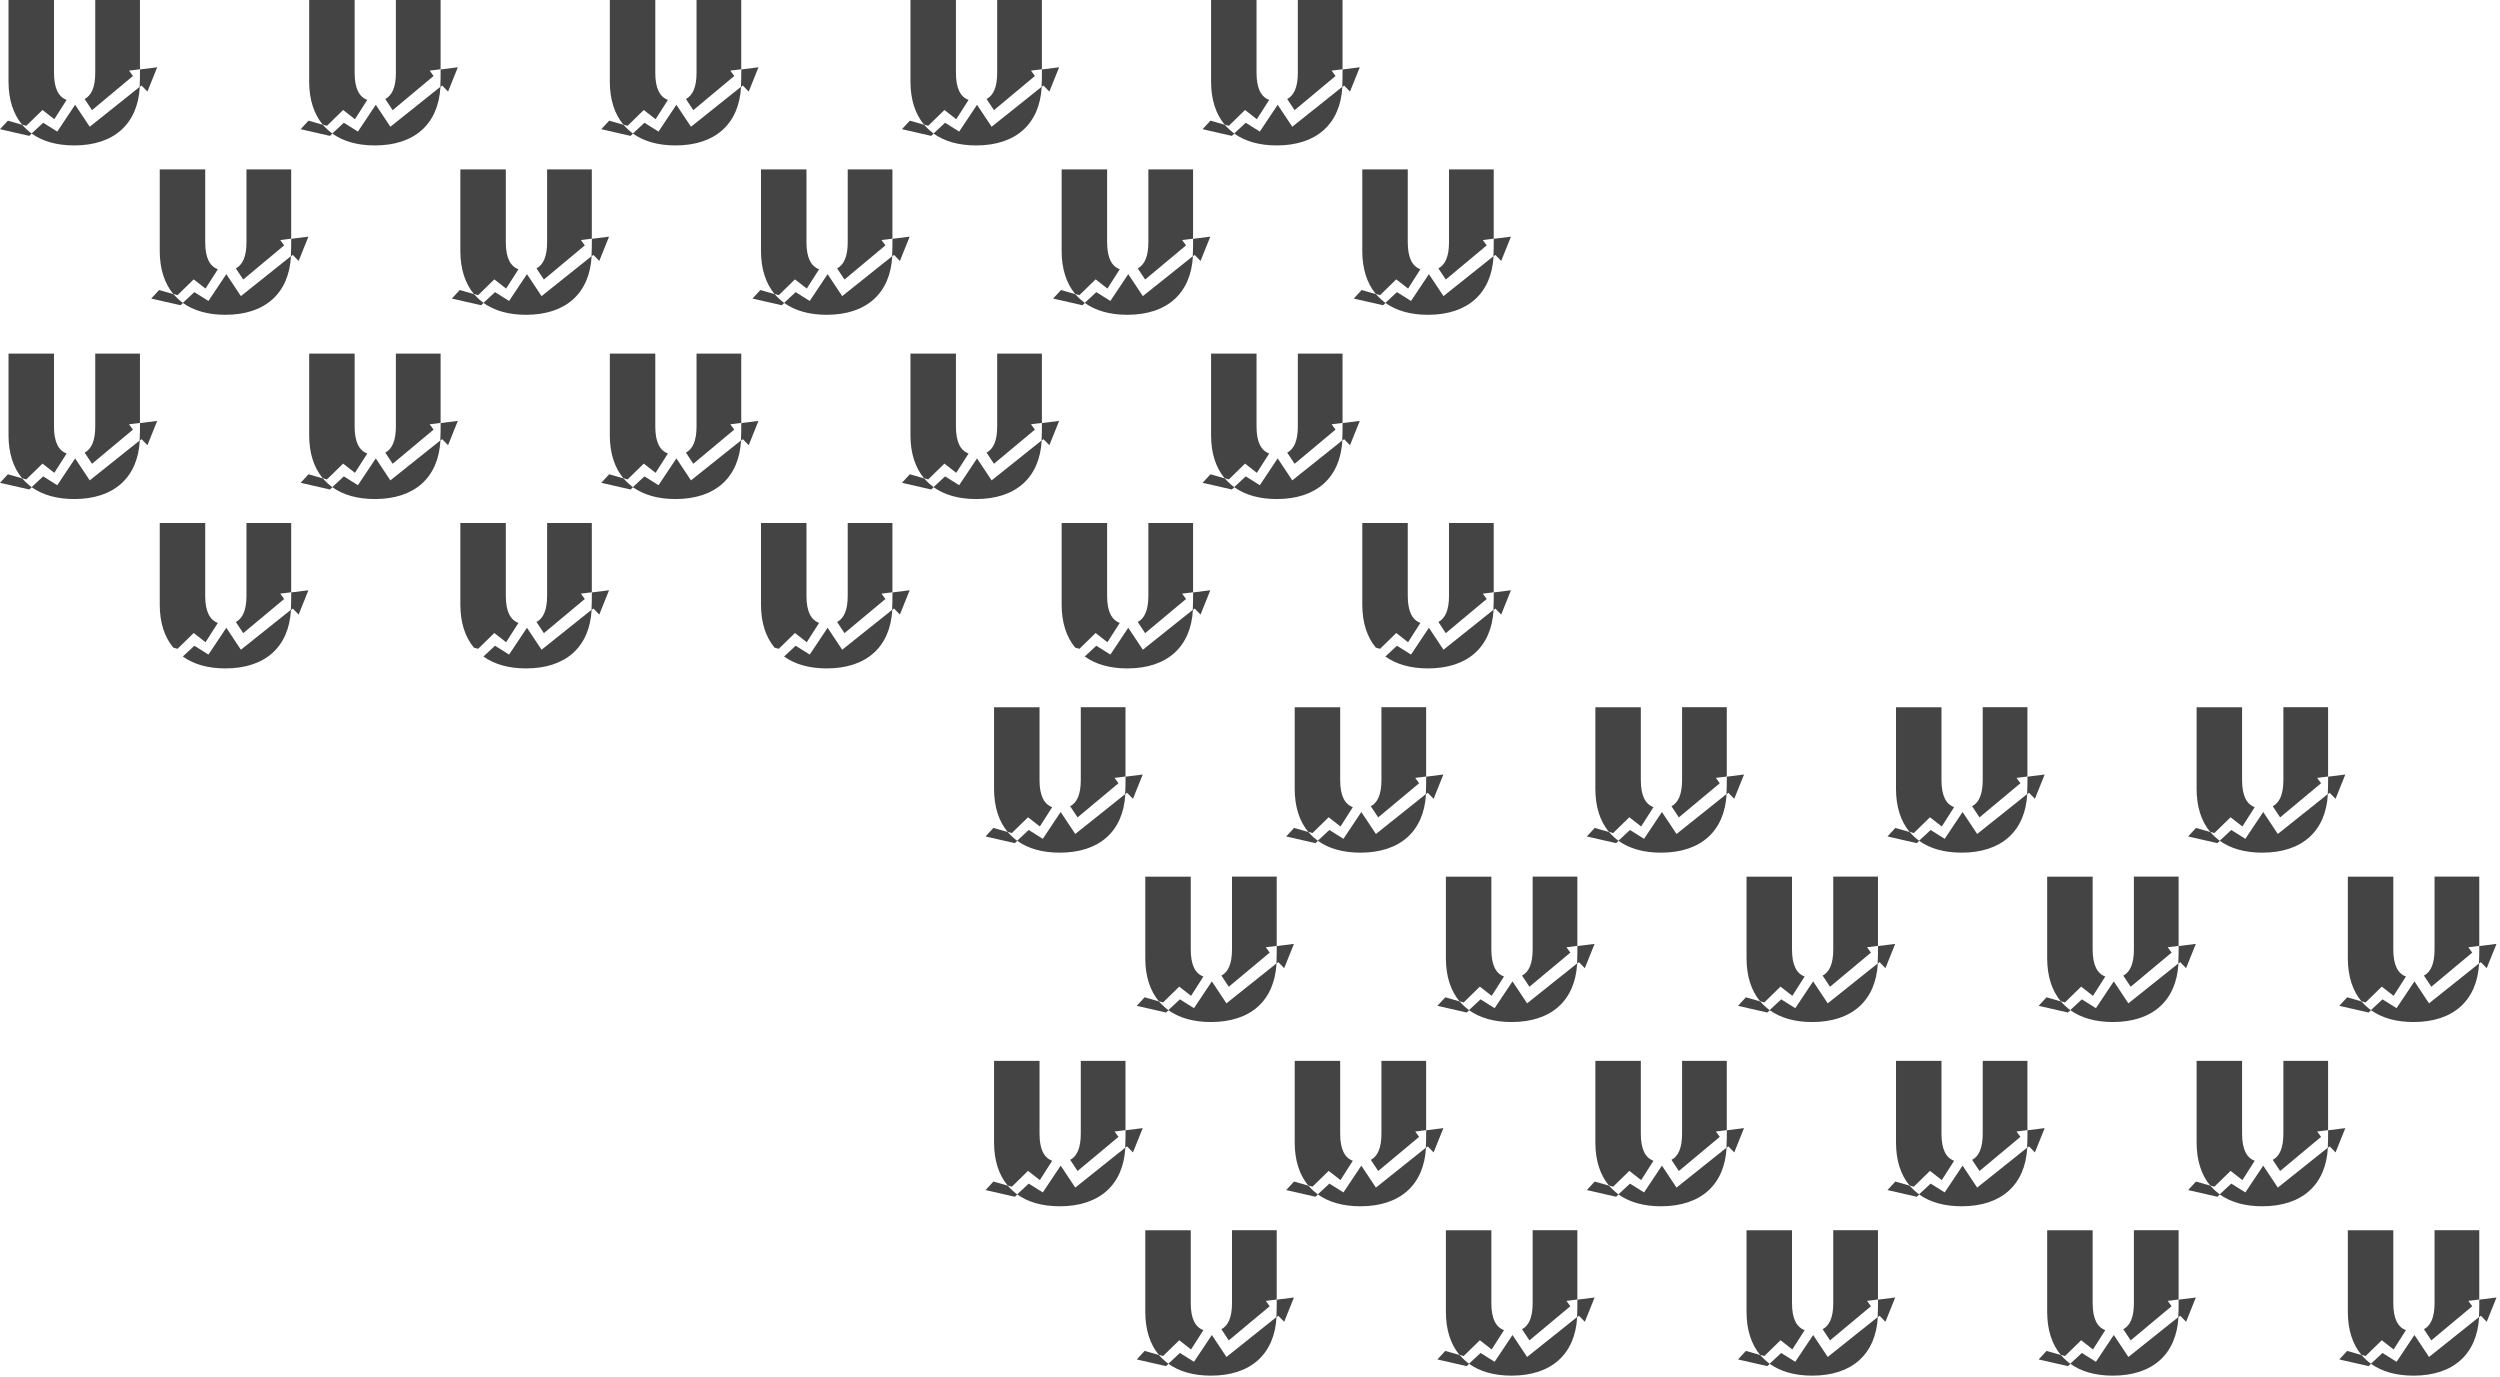 <svg width="657" height="362" viewBox="0 0 657 362" fill="none" xmlns="http://www.w3.org/2000/svg">
<path d="M11.16 28.9L14.27 31.33L17.51 26.25C15.42 25.47 14.19 23.32 14.19 19.15V0H2.24V21.46C2.24 26.14 3.48 29.95 5.79 32.74L6.91 33.06L11.17 28.9H11.16Z" fill="#444444"/>
<path d="M19.75 27.53L15.05 34.58L11.35 32.26L8.31 35.09C11.16 37.14 14.93 38.22 19.51 38.22C29.93 38.22 36.22 32.6 36.74 22.8L23.58 33.31L19.74 27.53H19.75Z" fill="#444444"/>
<path d="M34.94 19.97L33.91 18.56L36.78 18.2V0H25.03V19.15C25.03 22.95 24.01 25.08 22.24 26.02L24.18 28.95L34.93 19.98L34.94 19.97Z" fill="#444444"/>
<path d="M36.79 18.25C36.79 19.52 36.78 21.34 36.7 22.88L37.2 22.48L38.74 24.07L41.31 17.68L36.78 18.25H36.79Z" fill="#444444"/>
<path d="M5.85 32.8L2.07 31.71L0 33.95L7.69 35.71L8.34 35.11C7.74 34.67 6.78 33.88 5.85 32.81V32.8Z" fill="#444444"/>
<path d="M90.17 28.9L93.28 31.33L96.52 26.25C94.43 25.47 93.2 23.32 93.2 19.15V0H81.25V21.46C81.25 26.14 82.49 29.95 84.8 32.74L85.92 33.06L90.18 28.9H90.17Z" fill="#444444"/>
<path d="M98.76 27.53L94.06 34.58L90.36 32.26L87.32 35.09C90.17 37.14 93.94 38.22 98.52 38.22C108.94 38.22 115.23 32.6 115.75 22.8L102.59 33.31L98.75 27.53H98.76Z" fill="#444444"/>
<path d="M113.95 19.97L112.92 18.56L115.79 18.2V0H104.04V19.15C104.04 22.95 103.02 25.08 101.25 26.02L103.19 28.95L113.94 19.98L113.95 19.97Z" fill="#444444"/>
<path d="M115.8 18.25C115.8 19.52 115.79 21.34 115.71 22.88L116.21 22.48L117.75 24.07L120.32 17.68L115.79 18.25H115.8Z" fill="#444444"/>
<path d="M84.86 32.8L81.08 31.71L79.01 33.95L86.7 35.71L87.35 35.11C86.75 34.67 85.79 33.88 84.86 32.81V32.8Z" fill="#444444"/>
<path d="M169.18 28.9L172.29 31.33L175.53 26.25C173.44 25.47 172.21 23.32 172.21 19.15V0H160.26V21.46C160.26 26.14 161.5 29.95 163.81 32.74L164.93 33.06L169.19 28.9H169.18Z" fill="#444444"/>
<path d="M177.76 27.53L173.06 34.58L169.36 32.26L166.32 35.09C169.17 37.14 172.94 38.22 177.52 38.22C187.94 38.22 194.23 32.6 194.75 22.8L181.59 33.31L177.75 27.53H177.76Z" fill="#444444"/>
<path d="M192.96 19.97L191.93 18.56L194.8 18.2V0H183.05V19.15C183.05 22.95 182.03 25.08 180.26 26.02L182.2 28.95L192.95 19.98L192.96 19.97Z" fill="#444444"/>
<path d="M194.81 18.25C194.81 19.52 194.8 21.34 194.72 22.88L195.22 22.48L196.76 24.07L199.33 17.68L194.8 18.25H194.81Z" fill="#444444"/>
<path d="M163.87 32.8L160.09 31.71L158.02 33.95L165.71 35.71L166.36 35.11C165.76 34.67 164.8 33.88 163.87 32.81V32.8Z" fill="#444444"/>
<path d="M248.19 28.9L251.3 31.33L254.54 26.25C252.45 25.47 251.22 23.32 251.22 19.15V0H239.27V21.46C239.27 26.14 240.51 29.95 242.82 32.74L243.94 33.06L248.2 28.9H248.19Z" fill="#444444"/>
<path d="M256.77 27.53L252.07 34.58L248.37 32.26L245.33 35.09C248.18 37.14 251.95 38.22 256.53 38.22C266.95 38.22 273.24 32.6 273.76 22.8L260.6 33.31L256.76 27.53H256.77Z" fill="#444444"/>
<path d="M271.97 19.97L270.94 18.56L273.81 18.2V0H262.06V19.15C262.06 22.95 261.04 25.08 259.27 26.02L261.21 28.95L271.96 19.98L271.97 19.97Z" fill="#444444"/>
<path d="M273.82 18.25C273.82 19.52 273.81 21.34 273.73 22.88L274.23 22.48L275.77 24.07L278.34 17.68L273.81 18.25H273.82Z" fill="#444444"/>
<path d="M242.88 32.8L239.1 31.71L237.03 33.95L244.72 35.71L245.37 35.11C244.77 34.67 243.81 33.88 242.88 32.81V32.8Z" fill="#444444"/>
<path d="M327.19 28.9L330.3 31.33L333.54 26.25C331.45 25.47 330.22 23.32 330.22 19.15V0H318.27V21.46C318.27 26.14 319.51 29.95 321.82 32.74L322.94 33.06L327.2 28.9H327.19Z" fill="#444444"/>
<path d="M335.78 27.53L331.08 34.58L327.38 32.26L324.34 35.09C327.19 37.14 330.96 38.22 335.54 38.22C345.96 38.22 352.25 32.6 352.77 22.8L339.61 33.31L335.77 27.53H335.78Z" fill="#444444"/>
<path d="M350.98 19.97L349.95 18.56L352.82 18.2V0H341.07V19.15C341.07 22.95 340.05 25.08 338.28 26.02L340.22 28.95L350.97 19.98L350.98 19.97Z" fill="#444444"/>
<path d="M352.83 18.25C352.83 19.52 352.82 21.34 352.74 22.88L353.24 22.48L354.78 24.07L357.35 17.68L352.82 18.25H352.83Z" fill="#444444"/>
<path d="M321.89 32.8L318.11 31.71L316.04 33.95L323.73 35.71L324.38 35.11C323.78 34.67 322.82 33.88 321.89 32.81V32.8Z" fill="#444444"/>
<path d="M50.9 73.41L54.01 75.84L57.25 70.76C55.16 69.98 53.93 67.83 53.93 63.66V44.51H41.98V65.97C41.98 70.65 43.22 74.46 45.53 77.25L46.65 77.57L50.91 73.41H50.9Z" fill="#444444"/>
<path d="M59.48 72.04L54.78 79.09L51.08 76.77L48.04 79.6C50.89 81.65 54.66 82.73 59.24 82.73C69.66 82.73 75.95 77.11 76.47 67.31L63.31 77.82L59.47 72.04H59.48Z" fill="#444444"/>
<path d="M74.68 64.49L73.65 63.08L76.52 62.72V44.51H64.77V63.66C64.77 67.46 63.75 69.59 61.98 70.53L63.92 73.46L74.67 64.49H74.68Z" fill="#444444"/>
<path d="M76.53 62.76C76.53 64.03 76.52 65.85 76.44 67.39L76.94 66.99L78.48 68.58L81.05 62.19L76.52 62.76H76.53Z" fill="#444444"/>
<path d="M45.59 77.31L41.81 76.22L39.74 78.46L47.43 80.22L48.08 79.62C47.48 79.18 46.52 78.39 45.59 77.32V77.31Z" fill="#444444"/>
<path d="M129.9 73.41L133.01 75.84L136.25 70.76C134.16 69.98 132.93 67.83 132.93 63.66V44.51H120.98V65.97C120.98 70.65 122.22 74.46 124.53 77.25L125.65 77.57L129.91 73.41H129.9Z" fill="#444444"/>
<path d="M138.49 72.04L133.79 79.09L130.09 76.77L127.05 79.6C129.9 81.65 133.67 82.73 138.25 82.73C148.67 82.73 154.96 77.11 155.48 67.31L142.32 77.82L138.48 72.04H138.49Z" fill="#444444"/>
<path d="M153.69 64.49L152.66 63.08L155.53 62.72V44.51H143.78V63.66C143.78 67.46 142.76 69.59 140.99 70.53L142.93 73.46L153.68 64.49H153.69Z" fill="#444444"/>
<path d="M155.54 62.76C155.54 64.03 155.53 65.85 155.45 67.39L155.95 66.99L157.49 68.58L160.06 62.19L155.53 62.76H155.54Z" fill="#444444"/>
<path d="M124.6 77.31L120.82 76.22L118.75 78.46L126.44 80.22L127.09 79.62C126.49 79.18 125.53 78.39 124.6 77.32V77.31Z" fill="#444444"/>
<path d="M208.91 73.41L212.02 75.84L215.26 70.76C213.17 69.98 211.94 67.83 211.94 63.66V44.51H199.99V65.97C199.99 70.65 201.23 74.46 203.54 77.25L204.66 77.57L208.92 73.41H208.91Z" fill="#444444"/>
<path d="M217.5 72.04L212.8 79.09L209.1 76.77L206.06 79.6C208.91 81.65 212.68 82.73 217.26 82.73C227.68 82.73 233.97 77.11 234.49 67.31L221.33 77.82L217.49 72.04H217.5Z" fill="#444444"/>
<path d="M232.69 64.49L231.66 63.08L234.53 62.72V44.51H222.78V63.66C222.78 67.46 221.76 69.59 219.99 70.53L221.93 73.46L232.68 64.49H232.69Z" fill="#444444"/>
<path d="M234.54 62.76C234.54 64.03 234.53 65.85 234.45 67.39L234.95 66.99L236.49 68.58L239.06 62.19L234.53 62.76H234.54Z" fill="#444444"/>
<path d="M203.6 77.31L199.82 76.22L197.75 78.46L205.44 80.22L206.09 79.62C205.49 79.18 204.53 78.39 203.6 77.32V77.31Z" fill="#444444"/>
<path d="M287.92 73.41L291.03 75.84L294.27 70.76C292.18 69.98 290.95 67.83 290.95 63.66V44.51H279V65.97C279 70.65 280.24 74.46 282.55 77.25L283.67 77.57L287.93 73.41H287.92Z" fill="#444444"/>
<path d="M296.51 72.04L291.81 79.09L288.11 76.77L285.07 79.6C287.92 81.65 291.69 82.73 296.27 82.73C306.69 82.73 312.98 77.11 313.5 67.31L300.34 77.82L296.5 72.04H296.51Z" fill="#444444"/>
<path d="M311.7 64.49L310.67 63.08L313.54 62.72V44.51H301.79V63.66C301.79 67.46 300.77 69.59 299 70.53L300.94 73.46L311.69 64.49H311.7Z" fill="#444444"/>
<path d="M313.55 62.76C313.55 64.03 313.54 65.85 313.46 67.39L313.96 66.99L315.5 68.58L318.07 62.19L313.54 62.76H313.55Z" fill="#444444"/>
<path d="M282.61 77.31L278.83 76.22L276.76 78.46L284.45 80.22L285.1 79.62C284.5 79.18 283.54 78.39 282.61 77.32V77.31Z" fill="#444444"/>
<path d="M366.93 73.41L370.04 75.84L373.28 70.76C371.19 69.98 369.96 67.83 369.96 63.66V44.51H358.01V65.97C358.01 70.65 359.25 74.46 361.56 77.25L362.68 77.57L366.94 73.41H366.93Z" fill="#444444"/>
<path d="M375.52 72.04L370.82 79.09L367.12 76.77L364.08 79.6C366.93 81.65 370.7 82.73 375.28 82.73C385.7 82.73 391.99 77.11 392.51 67.31L379.35 77.82L375.51 72.04H375.52Z" fill="#444444"/>
<path d="M390.71 64.49L389.68 63.08L392.55 62.72V44.51H380.8V63.66C380.8 67.46 379.78 69.59 378.01 70.53L379.95 73.46L390.7 64.49H390.71Z" fill="#444444"/>
<path d="M392.56 62.76C392.56 64.03 392.55 65.85 392.47 67.39L392.97 66.99L394.51 68.58L397.08 62.19L392.55 62.76H392.56Z" fill="#444444"/>
<path d="M361.62 77.31L357.84 76.22L355.77 78.46L363.46 80.22L364.11 79.62C363.51 79.18 362.55 78.39 361.62 77.32V77.31Z" fill="#444444"/>
<path d="M11.16 121.83L14.27 124.26L17.51 119.18C15.42 118.4 14.19 116.25 14.19 112.08V92.93H2.24V114.39C2.24 119.07 3.48 122.88 5.79 125.67L6.91 125.99L11.17 121.83H11.16Z" fill="#444444"/>
<path d="M19.75 120.46L15.05 127.51L11.35 125.19L8.31 128.02C11.16 130.07 14.93 131.15 19.51 131.15C29.93 131.15 36.22 125.53 36.74 115.73L23.58 126.24L19.74 120.46H19.75Z" fill="#444444"/>
<path d="M34.94 112.91L33.91 111.5L36.78 111.14V92.93H25.03V112.08C25.03 115.88 24.01 118.01 22.24 118.95L24.18 121.88L34.93 112.91H34.94Z" fill="#444444"/>
<path d="M36.79 111.18C36.79 112.45 36.78 114.27 36.7 115.81L37.2 115.41L38.74 117L41.31 110.61L36.78 111.18H36.79Z" fill="#444444"/>
<path d="M5.85 125.73L2.07 124.64L0 126.88L7.69 128.64L8.34 128.04C7.74 127.6 6.78 126.81 5.85 125.74V125.73Z" fill="#444444"/>
<path d="M90.17 121.83L93.28 124.26L96.52 119.18C94.43 118.4 93.2 116.25 93.2 112.08V92.93H81.25V114.39C81.25 119.07 82.49 122.88 84.8 125.67L85.92 125.99L90.18 121.83H90.17Z" fill="#444444"/>
<path d="M98.76 120.46L94.06 127.51L90.36 125.19L87.32 128.02C90.17 130.07 93.94 131.15 98.52 131.15C108.94 131.15 115.23 125.53 115.75 115.73L102.59 126.24L98.75 120.46H98.76Z" fill="#444444"/>
<path d="M113.95 112.91L112.92 111.5L115.79 111.14V92.93H104.04V112.08C104.04 115.88 103.02 118.01 101.25 118.95L103.19 121.88L113.94 112.91H113.95Z" fill="#444444"/>
<path d="M115.8 111.18C115.8 112.45 115.79 114.27 115.71 115.81L116.21 115.41L117.75 117L120.32 110.61L115.79 111.18H115.8Z" fill="#444444"/>
<path d="M84.86 125.73L81.08 124.64L79.01 126.88L86.7 128.64L87.35 128.04C86.75 127.6 85.79 126.81 84.86 125.74V125.73Z" fill="#444444"/>
<path d="M169.18 121.83L172.29 124.26L175.53 119.18C173.44 118.4 172.21 116.25 172.21 112.08V92.93H160.26V114.39C160.26 119.07 161.5 122.88 163.81 125.67L164.93 125.99L169.19 121.83H169.18Z" fill="#444444"/>
<path d="M177.76 120.46L173.06 127.51L169.36 125.19L166.32 128.02C169.17 130.07 172.94 131.15 177.52 131.15C187.94 131.15 194.23 125.53 194.75 115.73L181.59 126.24L177.75 120.46H177.76Z" fill="#444444"/>
<path d="M192.96 112.91L191.93 111.5L194.8 111.14V92.93H183.05V112.08C183.05 115.88 182.03 118.01 180.26 118.95L182.2 121.88L192.95 112.91H192.96Z" fill="#444444"/>
<path d="M194.81 111.18C194.81 112.45 194.8 114.27 194.72 115.81L195.22 115.41L196.76 117L199.33 110.61L194.8 111.18H194.81Z" fill="#444444"/>
<path d="M163.87 125.73L160.09 124.64L158.02 126.88L165.71 128.64L166.36 128.04C165.76 127.6 164.8 126.81 163.87 125.74V125.73Z" fill="#444444"/>
<path d="M248.19 121.83L251.3 124.26L254.54 119.18C252.45 118.4 251.22 116.25 251.22 112.08V92.93H239.27V114.39C239.27 119.07 240.51 122.88 242.82 125.67L243.94 125.99L248.2 121.83H248.19Z" fill="#444444"/>
<path d="M256.77 120.46L252.07 127.51L248.37 125.19L245.33 128.02C248.18 130.07 251.95 131.15 256.53 131.15C266.95 131.15 273.24 125.53 273.76 115.73L260.6 126.24L256.76 120.46H256.77Z" fill="#444444"/>
<path d="M271.97 112.91L270.94 111.5L273.81 111.14V92.93H262.06V112.08C262.06 115.88 261.04 118.01 259.27 118.95L261.21 121.88L271.96 112.91H271.97Z" fill="#444444"/>
<path d="M273.82 111.18C273.82 112.45 273.81 114.27 273.73 115.81L274.23 115.41L275.77 117L278.34 110.61L273.81 111.18H273.82Z" fill="#444444"/>
<path d="M242.88 125.73L239.1 124.64L237.03 126.88L244.72 128.64L245.37 128.04C244.77 127.6 243.81 126.81 242.88 125.74V125.73Z" fill="#444444"/>
<path d="M327.19 121.83L330.3 124.26L333.54 119.18C331.45 118.4 330.22 116.25 330.22 112.08V92.93H318.27V114.39C318.27 119.07 319.51 122.88 321.82 125.67L322.94 125.99L327.2 121.83H327.19Z" fill="#444444"/>
<path d="M335.78 120.46L331.08 127.51L327.38 125.19L324.34 128.02C327.19 130.07 330.96 131.15 335.54 131.15C345.96 131.15 352.25 125.53 352.77 115.73L339.61 126.24L335.77 120.46H335.78Z" fill="#444444"/>
<path d="M350.98 112.91L349.95 111.5L352.82 111.14V92.93H341.07V112.08C341.07 115.88 340.05 118.01 338.28 118.95L340.22 121.88L350.97 112.91H350.98Z" fill="#444444"/>
<path d="M352.83 111.18C352.83 112.45 352.82 114.27 352.74 115.81L353.24 115.41L354.78 117L357.35 110.61L352.82 111.18H352.83Z" fill="#444444"/>
<path d="M321.89 125.73L318.11 124.64L316.04 126.88L323.73 128.64L324.38 128.04C323.78 127.6 322.82 126.81 321.89 125.74V125.73Z" fill="#444444"/>
<path d="M50.9 166.35L54.01 168.78L57.25 163.7C55.16 162.92 53.93 160.77 53.93 156.6V137.45H41.98V158.91C41.98 163.59 43.22 167.4 45.53 170.19L46.65 170.51L50.91 166.35H50.9Z" fill="#444444"/>
<path d="M59.48 164.97L54.78 172.02L51.08 169.7L48.04 172.53C50.89 174.58 54.66 175.66 59.24 175.66C69.66 175.66 75.95 170.04 76.47 160.24L63.31 170.75L59.47 164.97H59.48Z" fill="#444444"/>
<path d="M74.68 157.42L73.65 156.01L76.52 155.65V137.44H64.77V156.59C64.77 160.39 63.75 162.52 61.98 163.46L63.92 166.39L74.67 157.42H74.68Z" fill="#444444"/>
<path d="M76.53 155.69C76.53 156.96 76.52 158.78 76.44 160.32L76.94 159.92L78.48 161.51L81.05 155.12L76.52 155.69H76.53Z" fill="#444444"/>
<path d="M129.9 166.35L133.01 168.78L136.25 163.7C134.16 162.92 132.93 160.77 132.93 156.6V137.45H120.98V158.91C120.98 163.59 122.22 167.4 124.53 170.19L125.65 170.51L129.91 166.35H129.9Z" fill="#444444"/>
<path d="M138.49 164.97L133.79 172.02L130.09 169.7L127.05 172.53C129.9 174.58 133.67 175.66 138.25 175.66C148.67 175.66 154.96 170.04 155.48 160.24L142.32 170.75L138.48 164.97H138.49Z" fill="#444444"/>
<path d="M153.69 157.42L152.66 156.01L155.53 155.65V137.44H143.78V156.59C143.78 160.39 142.76 162.52 140.99 163.46L142.93 166.39L153.68 157.42H153.69Z" fill="#444444"/>
<path d="M155.54 155.69C155.54 156.96 155.53 158.78 155.45 160.32L155.95 159.92L157.49 161.51L160.06 155.12L155.53 155.69H155.54Z" fill="#444444"/>
<path d="M208.91 166.35L212.02 168.78L215.26 163.7C213.17 162.92 211.94 160.77 211.94 156.6V137.45H199.99V158.91C199.99 163.59 201.23 167.4 203.54 170.19L204.66 170.51L208.92 166.35H208.91Z" fill="#444444"/>
<path d="M217.5 164.97L212.8 172.02L209.1 169.7L206.06 172.53C208.91 174.58 212.68 175.66 217.26 175.66C227.68 175.66 233.97 170.04 234.49 160.24L221.33 170.75L217.49 164.97H217.5Z" fill="#444444"/>
<path d="M232.69 157.42L231.66 156.01L234.53 155.65V137.44H222.78V156.59C222.78 160.39 221.76 162.52 219.99 163.46L221.93 166.39L232.68 157.42H232.69Z" fill="#444444"/>
<path d="M234.54 155.69C234.54 156.96 234.53 158.78 234.45 160.32L234.95 159.92L236.49 161.51L239.06 155.12L234.53 155.69H234.54Z" fill="#444444"/>
<path d="M287.92 166.35L291.03 168.78L294.27 163.7C292.18 162.92 290.95 160.77 290.95 156.6V137.45H279V158.91C279 163.59 280.24 167.4 282.55 170.19L283.67 170.51L287.93 166.35H287.92Z" fill="#444444"/>
<path d="M296.51 164.97L291.81 172.02L288.11 169.7L285.07 172.53C287.92 174.58 291.69 175.66 296.27 175.66C306.69 175.66 312.98 170.04 313.5 160.24L300.34 170.75L296.5 164.97H296.51Z" fill="#444444"/>
<path d="M311.7 157.42L310.67 156.01L313.54 155.65V137.44H301.79V156.59C301.79 160.39 300.77 162.52 299 163.46L300.94 166.39L311.69 157.42H311.7Z" fill="#444444"/>
<path d="M313.55 155.69C313.55 156.96 313.54 158.78 313.46 160.32L313.96 159.92L315.5 161.51L318.07 155.12L313.54 155.69H313.55Z" fill="#444444"/>
<path d="M366.93 166.35L370.04 168.78L373.28 163.7C371.19 162.92 369.96 160.77 369.96 156.6V137.45H358.01V158.91C358.01 163.59 359.25 167.4 361.56 170.19L362.68 170.51L366.94 166.35H366.93Z" fill="#444444"/>
<path d="M375.52 164.97L370.82 172.02L367.12 169.7L364.08 172.53C366.93 174.58 370.7 175.66 375.28 175.66C385.7 175.66 391.99 170.04 392.51 160.24L379.35 170.75L375.51 164.97H375.52Z" fill="#444444"/>
<path d="M390.71 157.42L389.68 156.01L392.55 155.65V137.44H380.8V156.59C380.8 160.39 379.78 162.52 378.01 163.46L379.95 166.39L390.7 157.42H390.71Z" fill="#444444"/>
<path d="M392.56 155.69C392.56 156.96 392.55 158.78 392.47 160.32L392.97 159.92L394.51 161.51L397.08 155.12L392.55 155.69H392.56Z" fill="#444444"/>
<path d="M270.16 214.77L273.27 217.2L276.51 212.12C274.42 211.34 273.19 209.19 273.19 205.02V185.87H261.24V207.33C261.24 212.01 262.48 215.82 264.79 218.61L265.91 218.93L270.17 214.77H270.16Z" fill="#444444"/>
<path d="M278.75 213.39L274.05 220.44L270.35 218.12L267.31 220.95C270.16 223 273.93 224.08 278.51 224.08C288.93 224.08 295.22 218.46 295.74 208.66L282.58 219.17L278.74 213.39H278.75Z" fill="#444444"/>
<path d="M293.94 205.84L292.91 204.43L295.78 204.07V185.86H284.03V205.01C284.03 208.81 283.01 210.94 281.24 211.88L283.18 214.81L293.93 205.84H293.94Z" fill="#444444"/>
<path d="M295.79 204.11C295.79 205.38 295.78 207.2 295.7 208.74L296.2 208.34L297.74 209.93L300.31 203.54L295.78 204.11H295.79Z" fill="#444444"/>
<path d="M264.85 218.67L261.07 217.58L259 219.82L266.69 221.58L267.34 220.98C266.74 220.54 265.78 219.75 264.85 218.68V218.67Z" fill="#444444"/>
<path d="M349.17 214.77L352.28 217.2L355.52 212.12C353.43 211.34 352.2 209.19 352.2 205.02V185.87H340.25V207.33C340.25 212.01 341.49 215.82 343.8 218.61L344.92 218.93L349.18 214.77H349.17Z" fill="#444444"/>
<path d="M357.76 213.39L353.06 220.44L349.36 218.12L346.32 220.95C349.17 223 352.94 224.08 357.52 224.08C367.94 224.08 374.23 218.46 374.75 208.66L361.59 219.17L357.75 213.39H357.76Z" fill="#444444"/>
<path d="M372.95 205.84L371.92 204.43L374.79 204.07V185.86H363.04V205.01C363.04 208.81 362.02 210.94 360.25 211.88L362.19 214.81L372.94 205.84H372.95Z" fill="#444444"/>
<path d="M374.8 204.11C374.8 205.38 374.79 207.2 374.71 208.74L375.21 208.34L376.75 209.93L379.32 203.54L374.79 204.11H374.8Z" fill="#444444"/>
<path d="M343.86 218.67L340.08 217.58L338.01 219.82L345.7 221.58L346.35 220.98C345.75 220.54 344.79 219.75 343.86 218.68V218.67Z" fill="#444444"/>
<path d="M428.18 214.77L431.29 217.2L434.53 212.12C432.44 211.34 431.21 209.19 431.21 205.02V185.87H419.26V207.33C419.26 212.01 420.5 215.82 422.81 218.61L423.93 218.93L428.19 214.77H428.18Z" fill="#444444"/>
<path d="M436.76 213.39L432.06 220.44L428.36 218.12L425.32 220.95C428.17 223 431.94 224.08 436.52 224.08C446.94 224.08 453.23 218.46 453.75 208.66L440.59 219.17L436.75 213.39H436.76Z" fill="#444444"/>
<path d="M451.96 205.84L450.93 204.43L453.8 204.07V185.86H442.05V205.01C442.05 208.81 441.03 210.94 439.26 211.88L441.2 214.81L451.95 205.84H451.96Z" fill="#444444"/>
<path d="M453.81 204.11C453.81 205.38 453.8 207.2 453.72 208.74L454.22 208.34L455.76 209.93L458.33 203.54L453.8 204.11H453.81Z" fill="#444444"/>
<path d="M422.87 218.67L419.09 217.58L417.02 219.82L424.71 221.58L425.36 220.98C424.76 220.54 423.8 219.75 422.87 218.68V218.67Z" fill="#444444"/>
<path d="M507.19 214.77L510.3 217.2L513.54 212.12C511.45 211.34 510.22 209.19 510.22 205.02V185.87H498.27V207.33C498.27 212.01 499.51 215.82 501.82 218.61L502.94 218.93L507.2 214.77H507.19Z" fill="#444444"/>
<path d="M515.77 213.39L511.07 220.44L507.37 218.12L504.33 220.95C507.18 223 510.95 224.08 515.53 224.08C525.95 224.08 532.24 218.46 532.76 208.66L519.6 219.17L515.76 213.39H515.77Z" fill="#444444"/>
<path d="M530.97 205.84L529.94 204.43L532.81 204.07V185.86H521.06V205.01C521.06 208.81 520.04 210.94 518.27 211.88L520.21 214.81L530.96 205.84H530.97Z" fill="#444444"/>
<path d="M532.82 204.11C532.82 205.38 532.81 207.2 532.73 208.74L533.23 208.34L534.77 209.93L537.34 203.54L532.81 204.11H532.82Z" fill="#444444"/>
<path d="M501.88 218.67L498.1 217.58L496.03 219.82L503.72 221.58L504.37 220.98C503.77 220.54 502.81 219.75 501.88 218.68V218.67Z" fill="#444444"/>
<path d="M586.19 214.77L589.3 217.2L592.54 212.12C590.45 211.34 589.22 209.19 589.22 205.02V185.87H577.27V207.33C577.27 212.01 578.51 215.82 580.82 218.61L581.94 218.93L586.2 214.77H586.19Z" fill="#444444"/>
<path d="M594.78 213.39L590.08 220.44L586.38 218.12L583.34 220.95C586.19 223 589.96 224.08 594.54 224.08C604.96 224.08 611.25 218.46 611.77 208.66L598.61 219.17L594.77 213.39H594.78Z" fill="#444444"/>
<path d="M609.98 205.84L608.95 204.43L611.82 204.07V185.86H600.07V205.01C600.07 208.81 599.05 210.94 597.28 211.88L599.22 214.81L609.97 205.84H609.98Z" fill="#444444"/>
<path d="M611.83 204.11C611.83 205.38 611.82 207.2 611.74 208.74L612.24 208.34L613.78 209.93L616.35 203.54L611.82 204.11H611.83Z" fill="#444444"/>
<path d="M580.89 218.67L577.11 217.58L575.04 219.82L582.73 221.58L583.38 220.98C582.78 220.54 581.82 219.75 580.89 218.68V218.67Z" fill="#444444"/>
<path d="M309.9 259.28L313.01 261.71L316.25 256.63C314.16 255.85 312.93 253.7 312.93 249.53V230.38H300.98V251.84C300.98 256.52 302.22 260.33 304.53 263.12L305.65 263.44L309.91 259.28H309.9Z" fill="#444444"/>
<path d="M318.48 257.9L313.78 264.95L310.08 262.63L307.04 265.46C309.89 267.51 313.66 268.59 318.24 268.59C328.66 268.59 334.95 262.97 335.47 253.17L322.31 263.68L318.47 257.9H318.48Z" fill="#444444"/>
<path d="M333.68 250.35L332.65 248.94L335.52 248.58V230.37H323.77V249.52C323.77 253.32 322.75 255.45 320.98 256.39L322.92 259.32L333.67 250.35H333.68Z" fill="#444444"/>
<path d="M335.53 248.62C335.53 249.89 335.52 251.71 335.44 253.25L335.94 252.85L337.48 254.44L340.05 248.05L335.52 248.62H335.53Z" fill="#444444"/>
<path d="M304.59 263.18L300.81 262.09L298.74 264.33L306.43 266.09L307.08 265.49C306.48 265.05 305.52 264.26 304.59 263.19V263.18Z" fill="#444444"/>
<path d="M388.9 259.28L392.01 261.71L395.25 256.63C393.16 255.85 391.93 253.7 391.93 249.53V230.38H379.98V251.84C379.98 256.52 381.22 260.33 383.53 263.12L384.65 263.44L388.91 259.28H388.9Z" fill="#444444"/>
<path d="M397.49 257.9L392.79 264.95L389.09 262.63L386.05 265.46C388.9 267.51 392.67 268.59 397.25 268.59C407.67 268.59 413.96 262.97 414.48 253.17L401.32 263.68L397.48 257.9H397.49Z" fill="#444444"/>
<path d="M412.69 250.35L411.66 248.94L414.53 248.58V230.37H402.78V249.52C402.78 253.32 401.76 255.45 399.99 256.39L401.93 259.32L412.68 250.35H412.69Z" fill="#444444"/>
<path d="M414.54 248.62C414.54 249.89 414.53 251.71 414.45 253.25L414.95 252.85L416.49 254.44L419.06 248.05L414.53 248.62H414.54Z" fill="#444444"/>
<path d="M383.6 263.18L379.82 262.09L377.75 264.33L385.44 266.09L386.09 265.49C385.49 265.05 384.53 264.26 383.6 263.19V263.18Z" fill="#444444"/>
<path d="M467.91 259.28L471.02 261.71L474.26 256.63C472.17 255.85 470.94 253.7 470.94 249.53V230.38H458.99V251.84C458.99 256.52 460.23 260.33 462.54 263.12L463.66 263.44L467.92 259.28H467.91Z" fill="#444444"/>
<path d="M476.5 257.9L471.8 264.95L468.1 262.63L465.06 265.46C467.91 267.51 471.68 268.59 476.26 268.59C486.68 268.59 492.97 262.97 493.49 253.17L480.33 263.68L476.49 257.9H476.5Z" fill="#444444"/>
<path d="M491.69 250.35L490.66 248.94L493.53 248.58V230.37H481.78V249.52C481.78 253.32 480.76 255.45 478.99 256.39L480.93 259.32L491.68 250.35H491.69Z" fill="#444444"/>
<path d="M493.54 248.62C493.54 249.89 493.53 251.71 493.45 253.25L493.95 252.85L495.49 254.44L498.06 248.05L493.53 248.62H493.54Z" fill="#444444"/>
<path d="M462.6 263.18L458.82 262.09L456.75 264.33L464.44 266.09L465.09 265.49C464.49 265.05 463.53 264.26 462.6 263.19V263.18Z" fill="#444444"/>
<path d="M546.92 259.28L550.03 261.71L553.27 256.63C551.18 255.85 549.95 253.7 549.95 249.53V230.38H538V251.84C538 256.52 539.24 260.33 541.55 263.12L542.67 263.44L546.93 259.28H546.92Z" fill="#444444"/>
<path d="M555.51 257.9L550.81 264.95L547.11 262.63L544.07 265.46C546.92 267.51 550.69 268.59 555.27 268.59C565.69 268.59 571.98 262.97 572.5 253.17L559.34 263.68L555.5 257.9H555.51Z" fill="#444444"/>
<path d="M570.7 250.35L569.67 248.94L572.54 248.58V230.37H560.79V249.52C560.79 253.32 559.77 255.45 558 256.39L559.94 259.32L570.69 250.35H570.7Z" fill="#444444"/>
<path d="M572.55 248.62C572.55 249.89 572.54 251.71 572.46 253.25L572.96 252.85L574.5 254.44L577.07 248.05L572.54 248.62H572.55Z" fill="#444444"/>
<path d="M541.61 263.18L537.83 262.09L535.76 264.33L543.45 266.09L544.1 265.49C543.5 265.05 542.54 264.26 541.61 263.19V263.18Z" fill="#444444"/>
<path d="M625.93 259.28L629.04 261.71L632.28 256.63C630.19 255.85 628.96 253.7 628.96 249.53V230.38H617.01V251.84C617.01 256.52 618.25 260.33 620.56 263.12L621.68 263.44L625.94 259.28H625.93Z" fill="#444444"/>
<path d="M634.52 257.9L629.82 264.95L626.12 262.63L623.08 265.46C625.93 267.51 629.7 268.59 634.28 268.59C644.7 268.59 650.99 262.97 651.51 253.17L638.35 263.68L634.51 257.9H634.52Z" fill="#444444"/>
<path d="M649.71 250.35L648.68 248.94L651.55 248.58V230.37H639.8V249.52C639.8 253.32 638.78 255.45 637.01 256.39L638.95 259.32L649.7 250.35H649.71Z" fill="#444444"/>
<path d="M651.56 248.62C651.56 249.89 651.55 251.71 651.47 253.25L651.97 252.85L653.51 254.44L656.08 248.05L651.55 248.62H651.56Z" fill="#444444"/>
<path d="M620.62 263.18L616.84 262.09L614.77 264.33L622.46 266.09L623.11 265.49C622.51 265.05 621.55 264.26 620.62 263.19V263.18Z" fill="#444444"/>
<path d="M270.16 307.7L273.27 310.13L276.51 305.05C274.42 304.27 273.19 302.12 273.19 297.95V278.8H261.24V300.26C261.24 304.94 262.48 308.75 264.79 311.54L265.91 311.86L270.17 307.7H270.16Z" fill="#444444"/>
<path d="M278.75 306.32L274.05 313.37L270.35 311.05L267.31 313.88C270.16 315.93 273.93 317.01 278.51 317.01C288.93 317.01 295.22 311.39 295.74 301.59L282.58 312.1L278.74 306.32H278.75Z" fill="#444444"/>
<path d="M293.94 298.77L292.91 297.36L295.78 297V278.79H284.03V297.94C284.03 301.74 283.01 303.87 281.24 304.81L283.18 307.74L293.93 298.77H293.94Z" fill="#444444"/>
<path d="M295.79 297.04C295.79 298.31 295.78 300.13 295.7 301.67L296.2 301.27L297.74 302.86L300.31 296.47L295.78 297.04H295.79Z" fill="#444444"/>
<path d="M264.85 311.6L261.07 310.51L259 312.75L266.69 314.51L267.34 313.91C266.74 313.47 265.78 312.68 264.85 311.61V311.6Z" fill="#444444"/>
<path d="M349.17 307.7L352.28 310.13L355.52 305.05C353.43 304.27 352.2 302.12 352.2 297.95V278.8H340.25V300.26C340.25 304.94 341.49 308.75 343.8 311.54L344.92 311.86L349.18 307.7H349.17Z" fill="#444444"/>
<path d="M357.76 306.32L353.06 313.37L349.36 311.05L346.32 313.88C349.17 315.93 352.94 317.01 357.52 317.01C367.94 317.01 374.23 311.39 374.75 301.59L361.59 312.1L357.75 306.32H357.76Z" fill="#444444"/>
<path d="M372.95 298.77L371.92 297.36L374.79 297V278.79H363.04V297.94C363.04 301.74 362.02 303.87 360.25 304.81L362.19 307.74L372.94 298.77H372.95Z" fill="#444444"/>
<path d="M374.8 297.04C374.8 298.31 374.79 300.13 374.71 301.67L375.21 301.27L376.75 302.86L379.32 296.47L374.79 297.04H374.8Z" fill="#444444"/>
<path d="M343.86 311.6L340.08 310.51L338.01 312.75L345.7 314.51L346.35 313.91C345.75 313.47 344.79 312.68 343.86 311.61V311.6Z" fill="#444444"/>
<path d="M428.18 307.7L431.29 310.13L434.53 305.05C432.44 304.27 431.21 302.12 431.21 297.95V278.8H419.26V300.26C419.26 304.94 420.5 308.75 422.81 311.54L423.93 311.86L428.19 307.7H428.18Z" fill="#444444"/>
<path d="M436.76 306.32L432.06 313.37L428.36 311.05L425.32 313.88C428.17 315.93 431.94 317.01 436.52 317.01C446.94 317.01 453.23 311.39 453.75 301.59L440.59 312.1L436.75 306.32H436.76Z" fill="#444444"/>
<path d="M451.96 298.77L450.93 297.36L453.8 297V278.79H442.05V297.94C442.05 301.74 441.03 303.87 439.26 304.81L441.2 307.74L451.95 298.77H451.96Z" fill="#444444"/>
<path d="M453.81 297.04C453.81 298.31 453.8 300.13 453.72 301.67L454.22 301.27L455.76 302.86L458.33 296.47L453.8 297.04H453.81Z" fill="#444444"/>
<path d="M422.87 311.6L419.09 310.51L417.02 312.75L424.71 314.51L425.36 313.91C424.76 313.47 423.8 312.68 422.87 311.61V311.6Z" fill="#444444"/>
<path d="M507.19 307.7L510.3 310.13L513.54 305.05C511.45 304.27 510.22 302.12 510.22 297.95V278.8H498.27V300.26C498.27 304.94 499.51 308.75 501.82 311.54L502.94 311.86L507.2 307.7H507.19Z" fill="#444444"/>
<path d="M515.77 306.32L511.07 313.37L507.37 311.05L504.33 313.88C507.18 315.93 510.95 317.01 515.53 317.01C525.95 317.01 532.24 311.39 532.76 301.59L519.6 312.1L515.76 306.32H515.77Z" fill="#444444"/>
<path d="M530.97 298.77L529.94 297.36L532.81 297V278.79H521.06V297.94C521.06 301.74 520.04 303.87 518.27 304.81L520.21 307.74L530.96 298.77H530.97Z" fill="#444444"/>
<path d="M532.82 297.04C532.82 298.31 532.81 300.13 532.73 301.67L533.23 301.27L534.77 302.86L537.34 296.47L532.81 297.04H532.82Z" fill="#444444"/>
<path d="M501.88 311.6L498.1 310.51L496.03 312.75L503.72 314.51L504.37 313.91C503.77 313.47 502.81 312.68 501.88 311.61V311.6Z" fill="#444444"/>
<path d="M586.19 307.7L589.3 310.13L592.54 305.05C590.45 304.27 589.22 302.12 589.22 297.95V278.8H577.27V300.26C577.27 304.94 578.51 308.75 580.82 311.54L581.94 311.86L586.2 307.7H586.19Z" fill="#444444"/>
<path d="M594.78 306.32L590.08 313.37L586.38 311.05L583.34 313.88C586.19 315.93 589.96 317.01 594.54 317.01C604.96 317.01 611.25 311.39 611.77 301.59L598.61 312.1L594.77 306.32H594.78Z" fill="#444444"/>
<path d="M609.98 298.77L608.95 297.36L611.82 297V278.79H600.07V297.94C600.07 301.74 599.05 303.87 597.28 304.81L599.22 307.74L609.97 298.77H609.98Z" fill="#444444"/>
<path d="M611.83 297.04C611.83 298.31 611.82 300.13 611.74 301.67L612.24 301.27L613.78 302.86L616.35 296.47L611.82 297.04H611.83Z" fill="#444444"/>
<path d="M580.89 311.6L577.11 310.51L575.04 312.75L582.73 314.51L583.38 313.91C582.78 313.47 581.82 312.68 580.89 311.61V311.6Z" fill="#444444"/>
<path d="M309.9 352.21L313.01 354.64L316.25 349.56C314.16 348.78 312.93 346.63 312.93 342.46V323.31H300.98V344.77C300.98 349.45 302.22 353.26 304.53 356.05L305.65 356.37L309.91 352.21H309.9Z" fill="#444444"/>
<path d="M318.48 350.83L313.78 357.88L310.08 355.56L307.04 358.39C309.89 360.44 313.66 361.52 318.24 361.52C328.66 361.52 334.95 355.9 335.47 346.1L322.31 356.61L318.47 350.83H318.48Z" fill="#444444"/>
<path d="M333.68 343.28L332.65 341.87L335.52 341.51V323.3H323.77V342.45C323.77 346.25 322.75 348.38 320.98 349.32L322.92 352.25L333.67 343.28H333.68Z" fill="#444444"/>
<path d="M335.53 341.55C335.53 342.82 335.52 344.64 335.44 346.18L335.94 345.78L337.48 347.37L340.05 340.98L335.52 341.55H335.53Z" fill="#444444"/>
<path d="M304.59 356.11L300.81 355.02L298.74 357.26L306.43 359.02L307.08 358.42C306.48 357.98 305.52 357.19 304.59 356.12V356.11Z" fill="#444444"/>
<path d="M388.9 352.21L392.01 354.64L395.25 349.56C393.16 348.78 391.93 346.63 391.93 342.46V323.31H379.98V344.77C379.98 349.45 381.22 353.26 383.53 356.05L384.65 356.37L388.91 352.21H388.9Z" fill="#444444"/>
<path d="M397.49 350.83L392.79 357.88L389.09 355.56L386.05 358.39C388.9 360.44 392.67 361.52 397.25 361.52C407.67 361.52 413.96 355.9 414.48 346.1L401.32 356.61L397.48 350.83H397.49Z" fill="#444444"/>
<path d="M412.69 343.28L411.66 341.87L414.53 341.51V323.3H402.78V342.45C402.78 346.25 401.76 348.38 399.99 349.32L401.93 352.25L412.68 343.28H412.69Z" fill="#444444"/>
<path d="M414.54 341.55C414.54 342.82 414.53 344.64 414.45 346.18L414.95 345.78L416.49 347.37L419.06 340.98L414.53 341.55H414.54Z" fill="#444444"/>
<path d="M383.6 356.11L379.82 355.02L377.75 357.26L385.44 359.02L386.09 358.42C385.49 357.98 384.53 357.19 383.6 356.12V356.11Z" fill="#444444"/>
<path d="M467.91 352.21L471.02 354.64L474.26 349.56C472.17 348.78 470.94 346.63 470.94 342.46V323.31H458.99V344.77C458.99 349.45 460.23 353.26 462.54 356.05L463.66 356.37L467.92 352.21H467.91Z" fill="#444444"/>
<path d="M476.5 350.83L471.8 357.88L468.1 355.56L465.06 358.39C467.91 360.44 471.68 361.52 476.26 361.52C486.68 361.52 492.97 355.9 493.49 346.1L480.33 356.61L476.49 350.83H476.5Z" fill="#444444"/>
<path d="M491.69 343.28L490.66 341.87L493.53 341.51V323.3H481.78V342.45C481.78 346.25 480.76 348.38 478.99 349.32L480.93 352.25L491.68 343.28H491.69Z" fill="#444444"/>
<path d="M493.54 341.55C493.54 342.82 493.53 344.64 493.45 346.18L493.95 345.78L495.49 347.37L498.06 340.98L493.53 341.55H493.54Z" fill="#444444"/>
<path d="M462.6 356.11L458.82 355.02L456.75 357.26L464.44 359.02L465.09 358.42C464.49 357.98 463.53 357.19 462.6 356.12V356.11Z" fill="#444444"/>
<path d="M546.92 352.21L550.03 354.64L553.27 349.56C551.18 348.78 549.95 346.63 549.95 342.46V323.31H538V344.77C538 349.45 539.24 353.26 541.55 356.05L542.67 356.37L546.93 352.21H546.92Z" fill="#444444"/>
<path d="M555.51 350.83L550.81 357.88L547.11 355.56L544.07 358.39C546.92 360.44 550.69 361.52 555.27 361.52C565.69 361.52 571.98 355.9 572.5 346.1L559.34 356.61L555.5 350.83H555.51Z" fill="#444444"/>
<path d="M570.7 343.28L569.67 341.87L572.54 341.51V323.3H560.79V342.45C560.79 346.25 559.77 348.38 558 349.32L559.94 352.25L570.69 343.28H570.7Z" fill="#444444"/>
<path d="M572.55 341.55C572.55 342.82 572.54 344.64 572.46 346.18L572.96 345.78L574.5 347.37L577.07 340.98L572.54 341.55H572.55Z" fill="#444444"/>
<path d="M541.61 356.11L537.83 355.02L535.76 357.26L543.45 359.02L544.1 358.42C543.5 357.98 542.54 357.19 541.61 356.12V356.11Z" fill="#444444"/>
<path d="M625.93 352.21L629.04 354.64L632.28 349.56C630.19 348.78 628.96 346.63 628.96 342.46V323.31H617.01V344.77C617.01 349.45 618.25 353.26 620.56 356.05L621.68 356.37L625.94 352.21H625.93Z" fill="#444444"/>
<path d="M634.52 350.83L629.82 357.88L626.12 355.56L623.08 358.39C625.93 360.44 629.7 361.52 634.28 361.52C644.7 361.52 650.99 355.9 651.51 346.1L638.35 356.61L634.51 350.83H634.52Z" fill="#444444"/>
<path d="M649.71 343.28L648.68 341.87L651.55 341.51V323.3H639.8V342.45C639.8 346.25 638.78 348.38 637.01 349.32L638.95 352.25L649.7 343.28H649.71Z" fill="#444444"/>
<path d="M651.56 341.55C651.56 342.82 651.55 344.64 651.47 346.18L651.97 345.78L653.51 347.37L656.08 340.98L651.55 341.55H651.56Z" fill="#444444"/>
<path d="M620.62 356.11L616.84 355.02L614.77 357.26L622.46 359.02L623.11 358.42C622.51 357.98 621.55 357.19 620.62 356.12V356.11Z" fill="#444444"/>
</svg>
